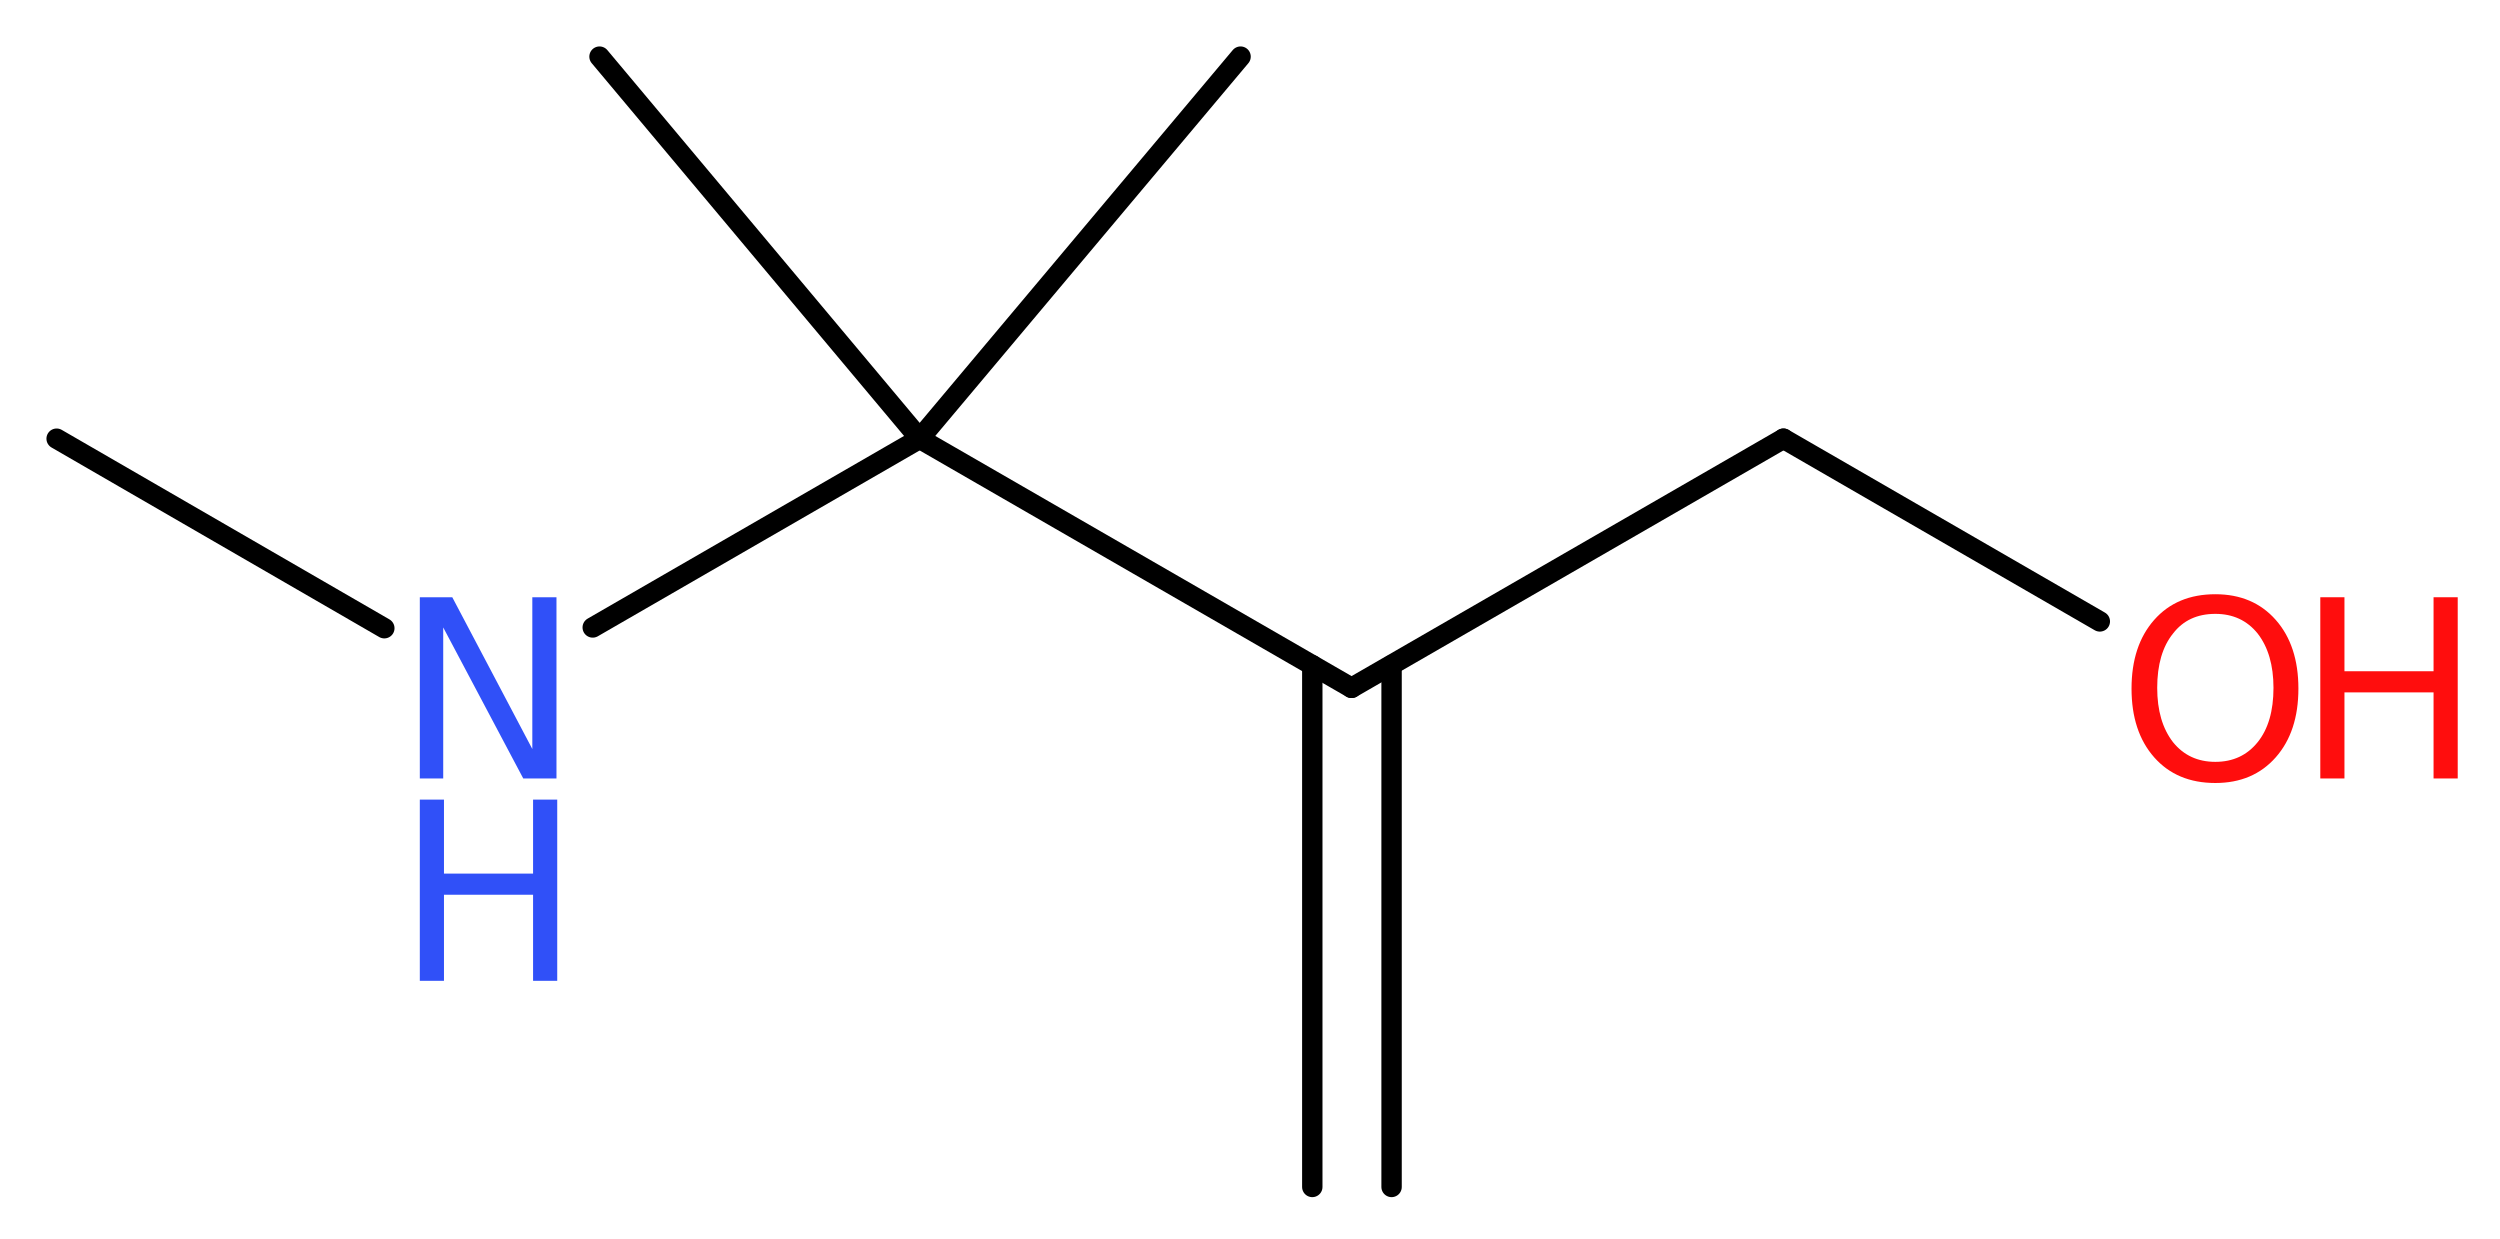 <?xml version='1.0' encoding='UTF-8'?>
<!DOCTYPE svg PUBLIC "-//W3C//DTD SVG 1.1//EN" "http://www.w3.org/Graphics/SVG/1.1/DTD/svg11.dtd">
<svg version='1.2' xmlns='http://www.w3.org/2000/svg' xmlns:xlink='http://www.w3.org/1999/xlink' width='33.11mm' height='16.41mm' viewBox='0 0 33.11 16.41'>
  <desc>Generated by the Chemistry Development Kit (http://github.com/cdk)</desc>
  <g stroke-linecap='round' stroke-linejoin='round' stroke='#000000' stroke-width='.27' fill='#FF0D0D'>
    <rect x='.0' y='.0' width='34.0' height='17.0' fill='#FFFFFF' stroke='none'/>
    <g id='mol1' class='mol'>
      <g id='mol1bnd1' class='bond'>
        <line x1='17.38' y1='15.72' x2='17.38' y2='8.81'/>
        <line x1='18.43' y1='15.72' x2='18.43' y2='8.81'/>
      </g>
      <line id='mol1bnd2' class='bond' x1='17.9' y1='9.11' x2='23.62' y2='5.81'/>
      <line id='mol1bnd3' class='bond' x1='23.62' y1='5.81' x2='27.81' y2='8.23'/>
      <line id='mol1bnd4' class='bond' x1='17.9' y1='9.11' x2='12.18' y2='5.81'/>
      <line id='mol1bnd5' class='bond' x1='12.18' y1='5.81' x2='16.43' y2='.75'/>
      <line id='mol1bnd6' class='bond' x1='12.18' y1='5.81' x2='7.94' y2='.75'/>
      <line id='mol1bnd7' class='bond' x1='12.18' y1='5.81' x2='7.85' y2='8.31'/>
      <line id='mol1bnd8' class='bond' x1='5.09' y1='8.32' x2='.75' y2='5.81'/>
      <g id='mol1atm4' class='atom'>
        <path d='M29.34 8.13q-.36 .0 -.56 .26q-.21 .26 -.21 .72q.0 .45 .21 .72q.21 .26 .56 .26q.35 .0 .56 -.26q.21 -.26 .21 -.72q.0 -.45 -.21 -.72q-.21 -.26 -.56 -.26zM29.34 7.87q.5 .0 .8 .34q.3 .34 .3 .91q.0 .57 -.3 .91q-.3 .34 -.8 .34q-.51 .0 -.81 -.34q-.3 -.34 -.3 -.91q.0 -.57 .3 -.91q.3 -.34 .81 -.34z' stroke='none'/>
        <path d='M30.73 7.91h.32v.98h1.18v-.98h.32v2.4h-.32v-1.14h-1.18v1.14h-.32v-2.4z' stroke='none'/>
      </g>
      <g id='mol1atm8' class='atom'>
        <path d='M5.56 7.91h.43l1.06 2.01v-2.01h.32v2.4h-.44l-1.06 -2.0v2.0h-.31v-2.4z' stroke='none' fill='#3050F8'/>
        <path d='M5.56 10.59h.32v.98h1.18v-.98h.32v2.4h-.32v-1.14h-1.18v1.14h-.32v-2.4z' stroke='none' fill='#3050F8'/>
      </g>
    </g>
  </g>
</svg>
